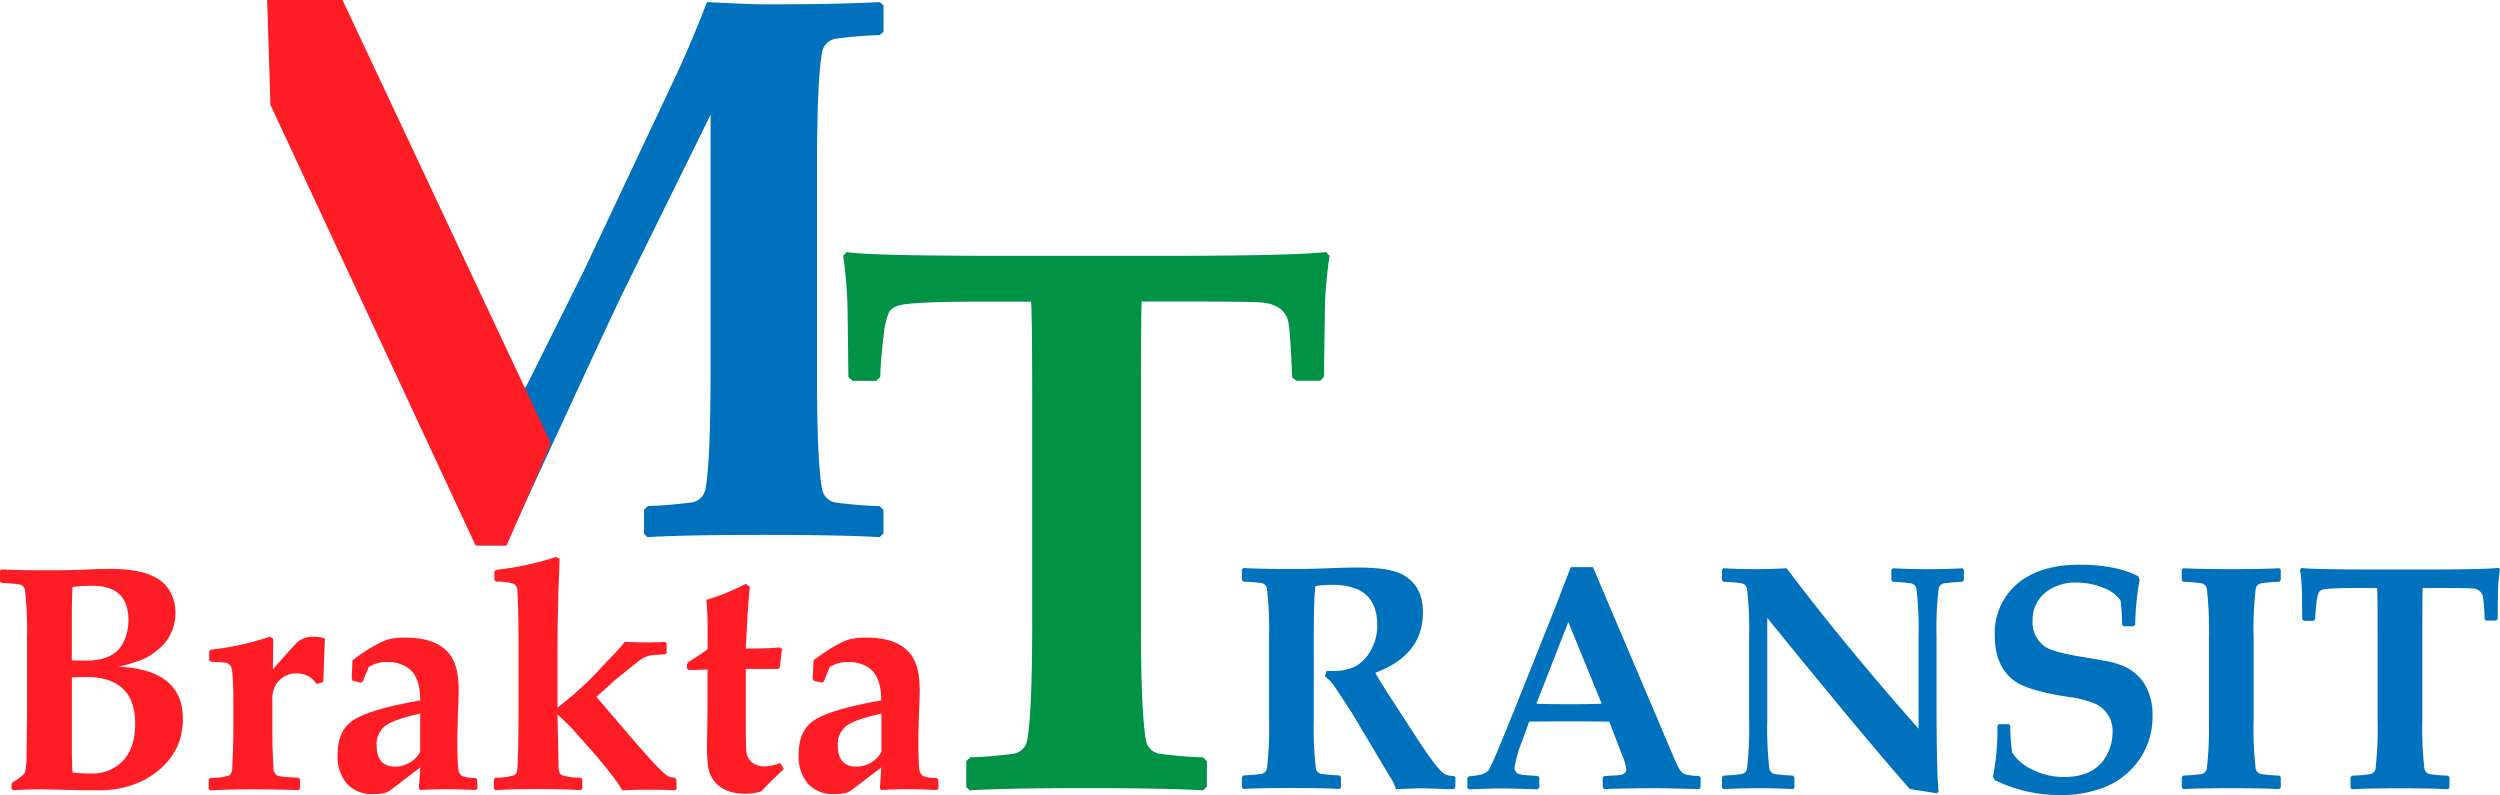 <svg id="Layer_1" data-name="Layer 1" xmlns="http://www.w3.org/2000/svg" viewBox="0 0 563.75 179.29"><defs><style>.cls-1{fill:#ff1d25;}.cls-2{fill:#009245;}.cls-3{fill:#0071bc;}</style></defs><title>logo</title><path class="cls-1" d="M43.49,165.12q0,8.83-8.54,13.68a21.86,21.86,0,0,1-10.86,2.39q-2.11,0-3.48,0L12.2,181q-4.5,0-7,.21l-.35-.35v-1l.18-.42a12.26,12.26,0,0,0,2.81-2.07,18.31,18.31,0,0,0,.39-4.68l.11-7.87V147a79,79,0,0,0-.46-10.9,1.53,1.53,0,0,0-1.2-1.3,38.81,38.81,0,0,0-4.11-.35l-.35-.35v-2.39l.35-.32q3.13.21,10.76.21,4.85,0,8.75-.18,3.09-.14,5.24-.14,9.81,0,12.87,4.46a9.34,9.34,0,0,1,1.62,5.41,10.52,10.52,0,0,1-3.9,8.33,13.49,13.49,0,0,1-3.87,2.36A39.15,39.15,0,0,1,29,153.34Q43.49,154,43.49,165.12ZM31.22,142.87q0-7.77-8.09-7.77a31,31,0,0,0-4.54.28q-.14,3.69-.14,6.82v9.7q.81.07,3.23.07,6.36,0,8.37-4.08A11.22,11.22,0,0,0,31.22,142.87Zm1.51,23.34q0-10.55-11.07-10.55-1.41,0-3.2.11V172q0,2.64.14,5.17a25.47,25.47,0,0,0,4,.25,9.49,9.49,0,0,0,7.59-3.09Q32.73,171.41,32.73,166.21Z" transform="translate(-2.25 -3)"/><path class="cls-1" d="M75.52,147l-.25,6.26q0,1.55-.14,3.52l-1.48.46a5.26,5.26,0,0,0-4.57-2.39A5.39,5.39,0,0,0,64.72,157a6,6,0,0,0-1.05,3.83V169q0,2.57.25,7.14a1.93,1.93,0,0,0,.74,1.69q.67.39,4.89.53l.35.32v2.14l-.35.35Q64.37,181,59.27,181q-6.29,0-9.6.25l-.35-.35v-2.14l.35-.35a12.86,12.86,0,0,0,4.18-.53q.7-.32.77-1.69.25-4.57.25-9.81v-5q0-7-.53-8.09a1.86,1.86,0,0,0-1.51-.88q-.42-.07-3.06-.18l-.35-.35v-2l.35-.39a60.52,60.52,0,0,0,13.32-2.92l.77.46-.07,6.89Q66,151.38,69.08,148A5.4,5.4,0,0,1,73,146.59,6.54,6.54,0,0,1,75.52,147Z" transform="translate(-2.25 -3)"/><path class="cls-1" d="M109.93,180.77l-.39.39q-3-.18-6.79-.18-3,0-5.73.18l-.32-.39.32-4.71-6.82,5.2a4.6,4.6,0,0,1-2.32.74,12.22,12.22,0,0,1-1.41.07,7.59,7.59,0,0,1-6-2.36,9.45,9.45,0,0,1-2.09-6.5q0-5.48,3.48-7.77,3.76-2.5,15.15-4.5,0-5.59-3-7.49a7.72,7.72,0,0,0-4.29-1.16,7.34,7.34,0,0,0-4.32,1.13l-1.34,3.27-.46.25-1.79-.42-.25-.49.18-4.15q5.8-4.29,8.72-4.85a17,17,0,0,1,3.2-.25q6.93,0,9.88,3.62,2.14,2.64,2.14,8.09,0,1.34-.11,4.29-.18,4.92-.18,6.57,0,5.31.18,6.77a2.37,2.37,0,0,0,.83,1.85,8,8,0,0,0,3.11.46l.35.39ZM97,172.57v-8.65q-5.8,1.27-7.82,2.72a5.12,5.12,0,0,0-2,4.45q0,4.78,4.18,4.78A6.44,6.44,0,0,0,97,172.57Z" transform="translate(-2.25 -3)"/><path class="cls-1" d="M154.83,180.87l-.35.35q-2.36-.14-5.73-.14-3.13,0-6.19.14-2-3.59-9.53-11.92a49.73,49.73,0,0,0-5.06-5.17l.25,12q.07,1.37.77,1.69a12.86,12.86,0,0,0,4.18.53l.39.35v2.14l-.35.35q-3.34-.25-9.63-.25t-9.6.25l-.35-.35v-2.14l.35-.35a12.86,12.86,0,0,0,4.18-.53q.7-.32.77-1.69.25-4.57.25-16V148.39q0-7.38-.25-12a1.94,1.94,0,0,0-.77-1.71,12.2,12.2,0,0,0-4.08-.51l-.35-.39V131.9l.35-.39a69.2,69.2,0,0,0,13.61-2.92l.74.42q0,.95-.11,3.48-.35,8.4-.35,18.6v11.5l3.48-2.85a75.17,75.17,0,0,0,6.4-6.22l3.66-3.87a22,22,0,0,0,1.62-1.9q3,.11,4.85.11,2.35,0,4.25-.11l.35.35v2.11l-.35.35-2.57.14a6.1,6.1,0,0,0-3.2,1.23q-.63.46-2.67,2.11l-3,2.43-1.05,1-3,2.67,7.52,8.79q7.17,8.37,8.61,9.07a3.55,3.55,0,0,0,1.55.35l.35.39Z" transform="translate(-2.25 -3)"/><path class="cls-1" d="M179,176.37q-.25.28-1.51,1.48-2.07,2-3.55,3.59a11.15,11.15,0,0,1-3.48.56q-4.89,0-7.14-2.85A6.69,6.69,0,0,1,162,176.3a27.61,27.61,0,0,1-.32-5.06l.11-8.4V154h-.95l-1.86.07h-1.44l-.39-.32v-.91l.28-.53q.63-.42,2-1.27a23,23,0,0,0,2.39-1.65v-4.78q0-3-.28-6.33,2.64-.84,4.27-1.49t4.62-2.13l.91.7q-.42,4.36-.6,7.8l-.32,6.08h1.16q3.83,0,6.61-.25l.39.39-.49,4.11-.35.35h-7.31v11.92q0,5.73.14,6.75a3.58,3.58,0,0,0,1.25,2.39,4.32,4.32,0,0,0,2.9.91,10.13,10.13,0,0,0,3.48-.77Z" transform="translate(-2.25 -3)"/><path class="cls-1" d="M213.89,180.77l-.39.39q-3-.18-6.79-.18-3,0-5.73.18l-.32-.39.32-4.71-6.82,5.2a4.6,4.6,0,0,1-2.32.74,12.22,12.22,0,0,1-1.41.07,7.6,7.6,0,0,1-6-2.36,9.45,9.45,0,0,1-2.09-6.5q0-5.48,3.48-7.77,3.76-2.5,15.15-4.5,0-5.59-3-7.49a7.72,7.72,0,0,0-4.29-1.16,7.34,7.34,0,0,0-4.32,1.13l-1.34,3.27-.46.25-1.79-.42-.25-.49.18-4.15q5.8-4.29,8.72-4.85a17,17,0,0,1,3.2-.25q6.93,0,9.88,3.62,2.14,2.64,2.14,8.09,0,1.34-.11,4.29-.18,4.92-.18,6.57,0,5.31.18,6.77a2.38,2.38,0,0,0,.83,1.85,8,8,0,0,0,3.11.46l.35.39ZM201,172.57v-8.65q-5.8,1.27-7.82,2.72a5.12,5.12,0,0,0-2,4.45q0,4.78,4.18,4.78A6.44,6.44,0,0,0,201,172.57Z" transform="translate(-2.25 -3)"/><path class="cls-2" d="M302.08,60.69A88.44,88.44,0,0,0,301,73.76L300.8,88l-.85.85h-5.38l-.94-.77q-.43-10.94-.94-12.82-1-3.42-5.47-4Q285.51,71,271.15,71H259.7q-.17,3-.17,23.75v48.54q0,20.34,1.11,26.49a3.72,3.72,0,0,0,2.91,3.16,93.92,93.92,0,0,0,10,.85l.85.86v5.72l-.85.86q-8.46-.51-26.32-.51-18.29,0-26.32.51l-.77-.77v-5.81l.85-.86a93.92,93.92,0,0,0,10-.85,3.72,3.72,0,0,0,2.91-3.16q1.11-6.15,1.11-26.49V94.78q0-21.1-.26-23.75H222.53q-15.3,0-17.86.94a3.76,3.76,0,0,0-1.88,1.28,17.22,17.22,0,0,0-1.28,5.47q-.6,4.53-.77,9.31l-.85.85H194.5l-.94-.85-.17-14.61a100.11,100.11,0,0,0-1-12.73l.77-.85q5,.86,36.74.85h34.61q29.22,0,36.74-.85Z" transform="translate(-2.25 -3)"/><path class="cls-3" d="M330.42,180.6l-.35.35-1.34,0q-4.82-.18-6-.18-1.79,0-5.7.21a9.83,9.83,0,0,0-1.34-2.81L307,163.59l-3.9-5.94A9.84,9.84,0,0,0,301,155.5l.39-1.2,1.2,0a11.25,11.25,0,0,0,5.41-1.09,9.37,9.37,0,0,0,3.3-3.45,11,11,0,0,0,1.51-5.87q0-5.94-4.43-8a15.07,15.07,0,0,0-6.15-1,19.66,19.66,0,0,0-3.37.28q-.35,3.45-.35,11.74v18.39a78.93,78.93,0,0,0,.46,10.9,1.53,1.53,0,0,0,1.2,1.3,38.66,38.66,0,0,0,4.11.35l.35.35v2.36l-.32.35q-3.52-.21-10.83-.21-7.56,0-10.83.21l-.35-.32v-2.39l.35-.35a38.66,38.66,0,0,0,4.11-.35,1.53,1.53,0,0,0,1.2-1.3,79.09,79.09,0,0,0,.46-10.9v-18.6a79.1,79.1,0,0,0-.46-10.9,1.53,1.53,0,0,0-1.2-1.3,38.81,38.81,0,0,0-4.11-.35l-.35-.35v-2.39l.35-.32q3.45.21,10.83.21,4.29,0,7-.11,5.31-.21,7.95-.21,6.08,0,8.93,1.09a8.35,8.35,0,0,1,5.13,5,11.83,11.83,0,0,1,.63,4.08q0,9.56-10.76,13.57,1.76,3,3.73,6l5.41,8.33q4.78,7.38,6.36,8.4a4.09,4.09,0,0,0,2.25.53l.35.35Z" transform="translate(-2.25 -3)"/><path class="cls-3" d="M385.72,180.6l-.32.35q-7.8-.21-9.42-.21-6.47,0-12,.21l-.32-.35v-2.21L364,178l3.06-.18q1.93-.11,1.93-1.37a13,13,0,0,0-1-3.3l-2.85-7.42q-4.85-.07-9.91-.07-2.74,0-8.16.07L345.54,170a26.91,26.91,0,0,0-1.76,6.12q0,1.34,1.65,1.58.91.14,3.59.28l.35.35v2.25L349,181q-6.51-.21-8.37-.21-1.44,0-7.14.21l-.35-.32v-2.29l.39-.35q3.62-.21,4.45-1.44t6.21-14.66l9.18-23q1-2.67,3.09-8.05h5l18.63,43.84q1.09,2.5,2,2.81a10.23,10.23,0,0,0,3.34.42l.32.39Zm-22.29-18.91-7.52-18.42-7.21,18.42q2.88.11,7.49.11T363.43,161.69Z" transform="translate(-2.25 -3)"/><path class="cls-3" d="M445.1,133.85l-.39.35a38.81,38.81,0,0,0-4.11.35,1.53,1.53,0,0,0-1.2,1.3,78.93,78.93,0,0,0-.46,10.9V161q0,15.79.46,20.57l-.46.32q-4-.67-6-.95-9.42-10.58-32.17-38.6v23a78.93,78.93,0,0,0,.46,10.9,1.53,1.53,0,0,0,1.2,1.3,38.66,38.66,0,0,0,4.11.35l.35.35v2.39l-.35.32q-4-.21-7.52-.21-4,0-8.12.21l-.35-.32v-2.39l.35-.35a38.66,38.66,0,0,0,4.11-.35,1.53,1.53,0,0,0,1.2-1.3,78.93,78.93,0,0,0,.46-10.9v-18.6a78.93,78.93,0,0,0-.46-10.9,1.53,1.53,0,0,0-1.2-1.3,38.81,38.81,0,0,0-4.11-.35l-.35-.35v-2.39l.35-.32q3.34.21,6.36.21,4.75,0,7.88-.21,12.66,16.87,29.74,36.18V146.75a78.93,78.93,0,0,0-.46-10.9,1.53,1.53,0,0,0-1.2-1.3,38.81,38.81,0,0,0-4.11-.35l-.35-.35v-2.39l.35-.32q3.94.21,7.49.21,4.54,0,8.16-.21l.35.32Z" transform="translate(-2.25 -3)"/><path class="cls-3" d="M487.64,164.5a16.65,16.65,0,0,1-3.3,10.23,17.26,17.26,0,0,1-7.56,5.8,26.92,26.92,0,0,1-10.23,1.76,33.42,33.42,0,0,1-14.48-3.37l-.42-.77a51.43,51.43,0,0,0,1-11.5l.35-.35h2.25l.32.35v.81a42.2,42.2,0,0,0,.42,5.2,10.11,10.11,0,0,0,4.54,3.87,15.82,15.82,0,0,0,7.1,1.69q7,0,9.63-4.85a10.6,10.6,0,0,0,1.37-5.17,6.68,6.68,0,0,0-3.76-6.43,21.25,21.25,0,0,0-6-1.58q-9.39-1.44-12.34-3.62-4.46-3.3-4.46-10.23a14.58,14.58,0,0,1,4.85-11.5q5.13-4.5,14.27-4.5,8.23,0,13.29,2.64l.25.84a60.9,60.9,0,0,0-1,10.05l-.39.35h-2.21l-.35-.35a42.63,42.63,0,0,0-.35-5.48,8.3,8.3,0,0,0-3.8-2.81,15.55,15.55,0,0,0-6-1.2,10.65,10.65,0,0,0-7.45,2.5,7.88,7.88,0,0,0-2.57,6.08,6.58,6.58,0,0,0,2.92,5.94q1.9,1.23,9,2.36.74.11,4.11.7a20.42,20.42,0,0,1,3.83,1A10.61,10.61,0,0,1,485.7,157,13.45,13.45,0,0,1,487.64,164.5Z" transform="translate(-2.25 -3)"/><path class="cls-3" d="M516.57,180.6l-.32.35q-3.52-.21-10.86-.21t-10.83.21l-.32-.35v-2.36l.35-.35a38.66,38.66,0,0,0,4.11-.35,1.53,1.53,0,0,0,1.2-1.3,78.93,78.93,0,0,0,.46-10.9v-18.6a78.93,78.93,0,0,0-.46-10.9,1.53,1.53,0,0,0-1.2-1.3,38.81,38.81,0,0,0-4.11-.35l-.35-.35v-2.39l.35-.32q3.38.21,10.83.21t10.79-.21l.35.32v2.39l-.35.35a38.81,38.81,0,0,0-4.11.35,1.53,1.53,0,0,0-1.2,1.3,78.93,78.93,0,0,0-.46,10.9v18.6a78.93,78.93,0,0,0,.46,10.9,1.53,1.53,0,0,0,1.2,1.3,38.66,38.66,0,0,0,4.11.35l.35.35Z" transform="translate(-2.25 -3)"/><path class="cls-3" d="M566,131.35a36.46,36.46,0,0,0-.46,5.38l-.07,5.87-.35.35h-2.21l-.39-.32a39.89,39.89,0,0,0-.39-5.27,2.41,2.41,0,0,0-2.25-1.65q-.7-.11-6.61-.11h-4.71q-.07,1.23-.07,9.77v20a78.93,78.93,0,0,0,.46,10.9,1.53,1.53,0,0,0,1.2,1.3,38.66,38.66,0,0,0,4.11.35l.35.35v2.36l-.35.35q-3.48-.21-10.83-.21-7.52,0-10.83.21l-.32-.32v-2.39l.35-.35a38.66,38.66,0,0,0,4.11-.35,1.53,1.53,0,0,0,1.2-1.3,78.93,78.93,0,0,0,.46-10.9v-20q0-8.68-.11-9.77h-5q-6.29,0-7.35.39a1.55,1.55,0,0,0-.77.53,7.08,7.08,0,0,0-.53,2.25q-.25,1.86-.32,3.83L524,143h-2.21l-.39-.35-.07-6a41.09,41.09,0,0,0-.42-5.24l.32-.35q2.07.35,15.12.35h14.24q12,0,15.12-.35Z" transform="translate(-2.25 -3)"/><path class="cls-3" d="M187.61,14.92a3.74,3.74,0,0,1,2.93-3.16,96,96,0,0,1,10.09-.85l.86-.77V4.24l-.86-.77q-9,.51-25.86.51-3.36,0-13.1-.51-3.45,9-7.07,16.75L134,63.88,120.79,90.37l-.16-.33a9.51,9.51,0,0,1-2.08,4.8c-1.64,1.91-4.14,2.95-6.63,3.87a61.52,61.52,0,0,1-4.13,8.42,17.78,17.78,0,0,1-4.29,4.77c2.43,5.31,4.52,10,6.25,14.1h6.52l11.26-24.39,4.52-9.79q9.57-20.68,11.21-23.93l19.22-39V86.61q0,20.34-1.12,26.49a3.74,3.74,0,0,1-2.93,3.16,95.87,95.87,0,0,1-10.09.85l-.86.86v5.4l.77.76q8-.51,26.19-.51,17.77,0,26.19.51l.85-.85V118l-.86-.86a95.87,95.87,0,0,1-10.09-.85,3.74,3.74,0,0,1-2.93-3.16q-1.12-6.15-1.12-26.49V41.41Q186.49,21.07,187.61,14.92Z" transform="translate(-2.25 -3)"/><polyline class="cls-1" points="77.24 0 124.24 100 114.24 123 107.24 123 60.98 23.64 60.24 0"/></svg>